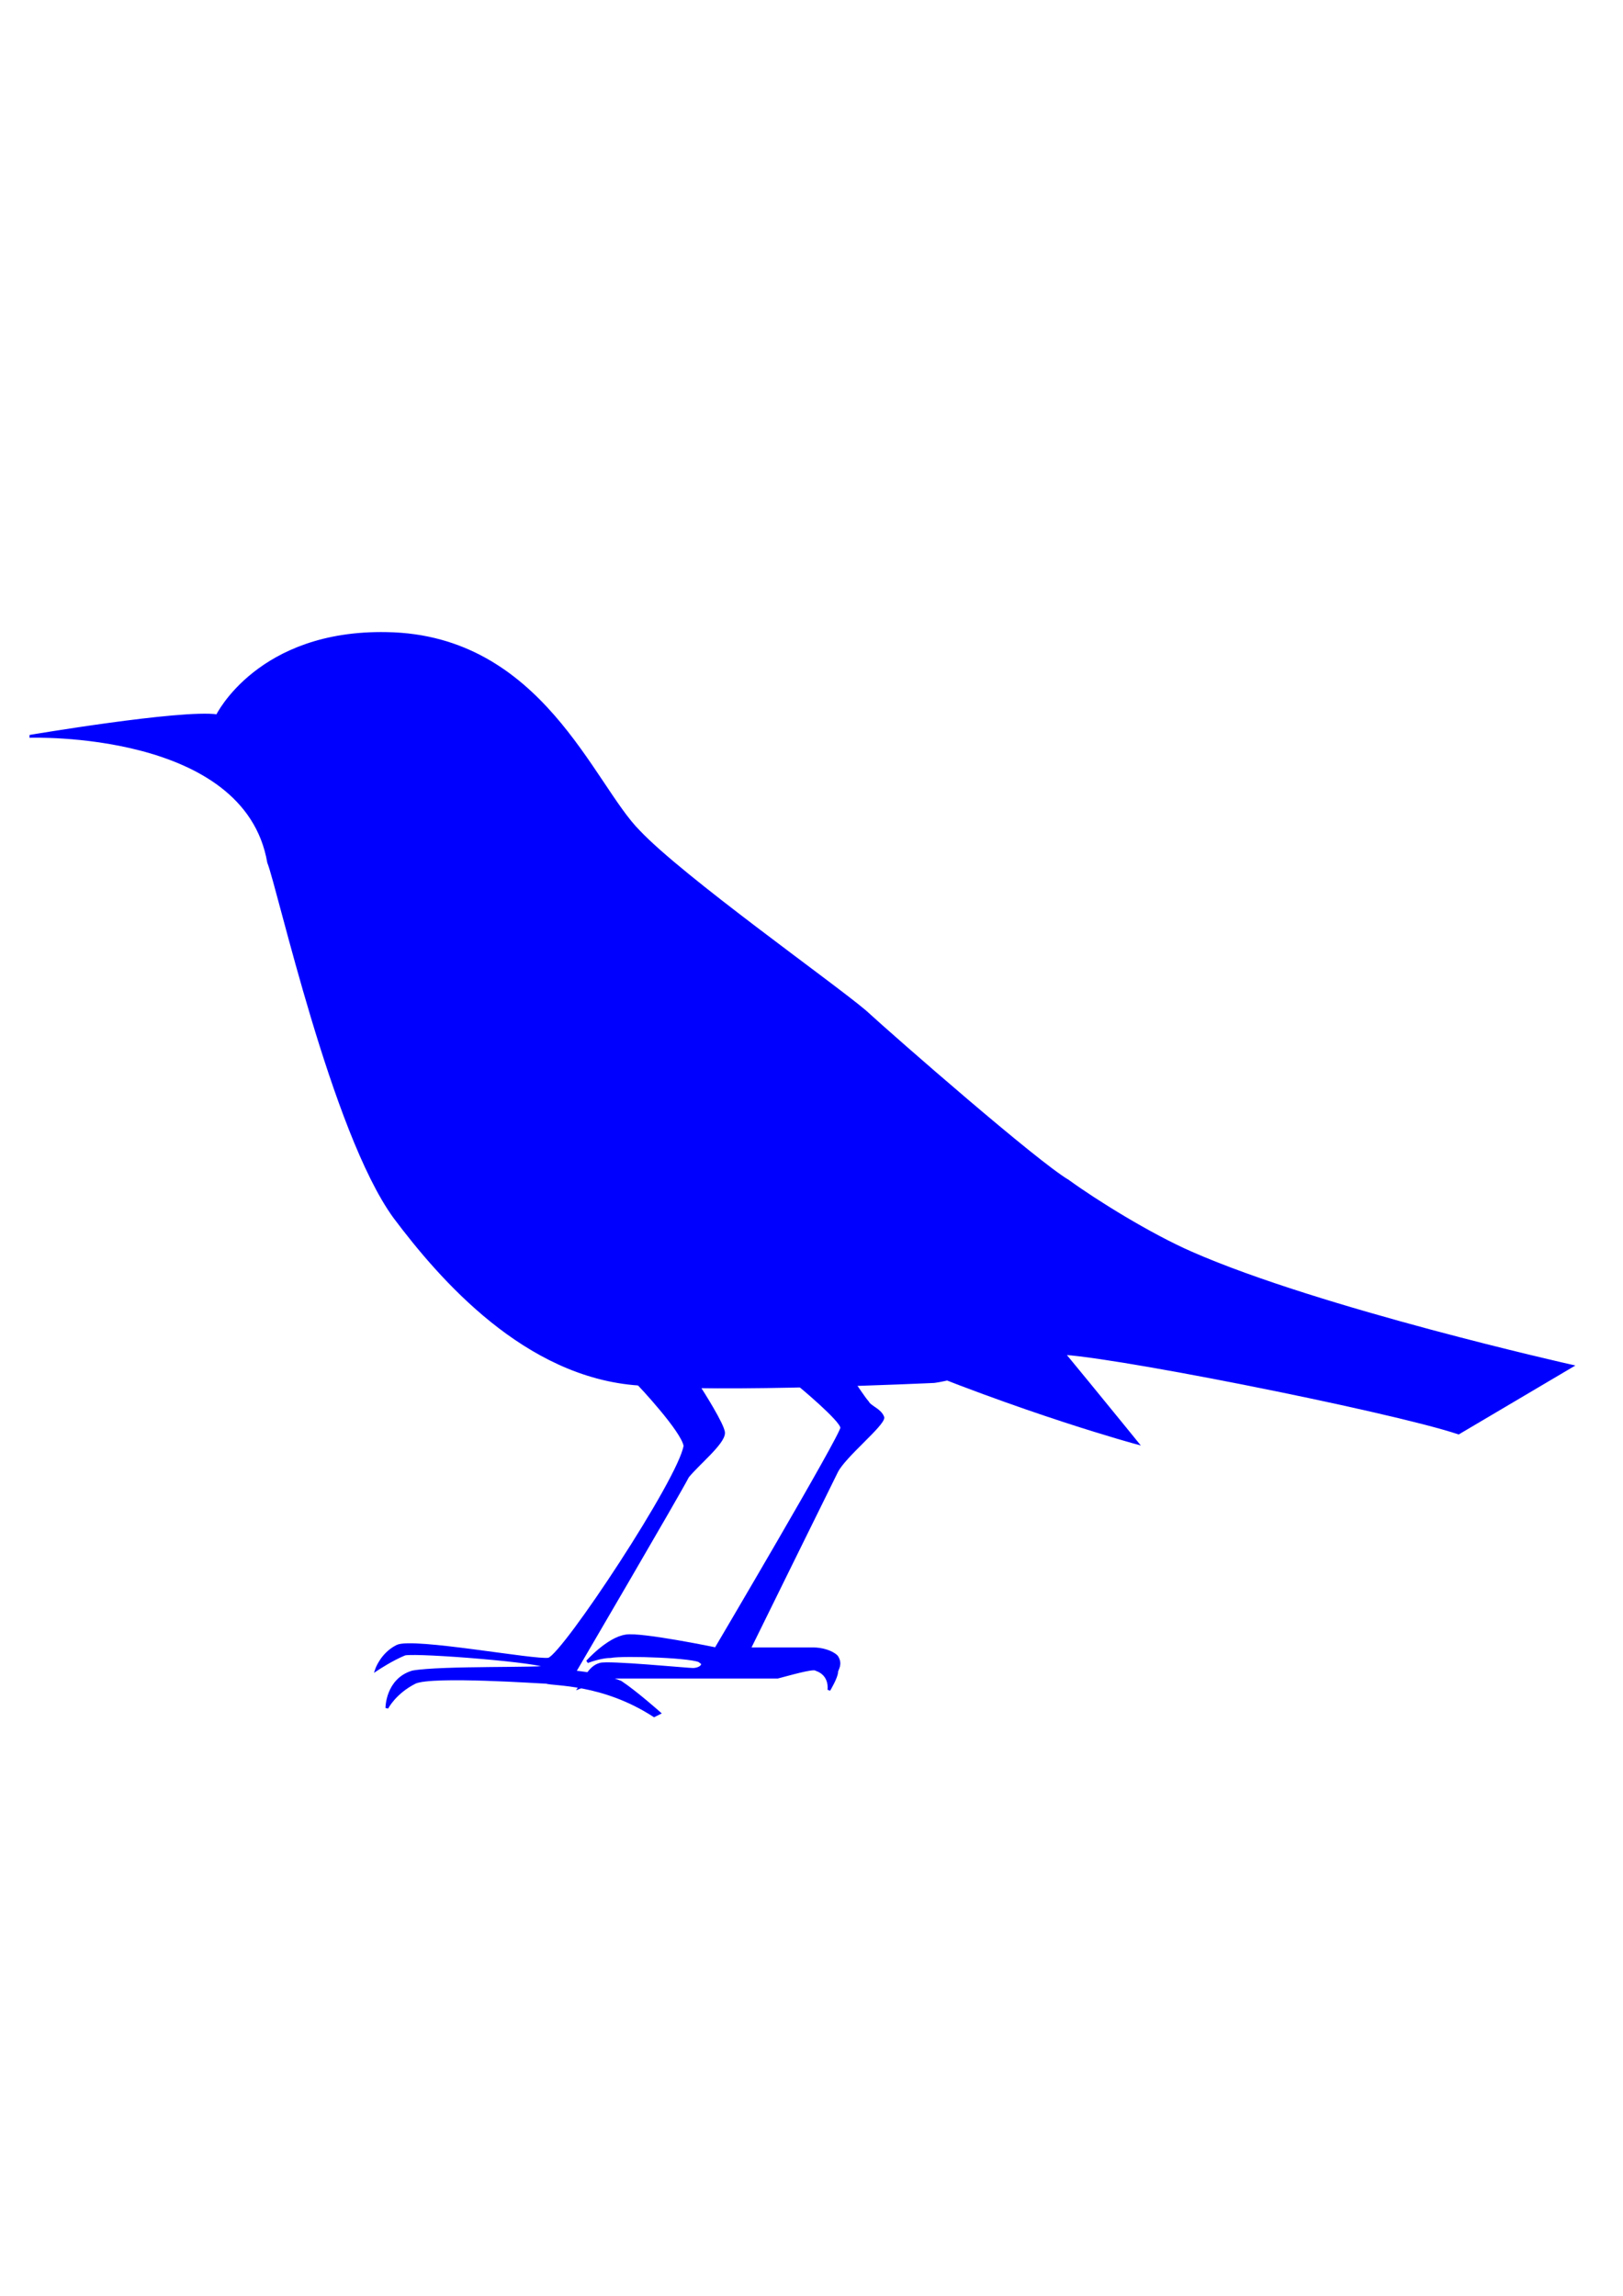 <?xml version="1.0" encoding="UTF-8" standalone="no"?>
<!-- Created with Inkscape (http://www.inkscape.org/) -->

<svg
   xmlns:dc="http://purl.org/dc/elements/1.1/"
   xmlns:cc="http://creativecommons.org/ns#"
   xmlns:rdf="http://www.w3.org/1999/02/22-rdf-syntax-ns#"
   xmlns:svg="http://www.w3.org/2000/svg"
   xmlns="http://www.w3.org/2000/svg"
   xmlns:sodipodi="http://sodipodi.sourceforge.net/DTD/sodipodi-0.dtd"
   xmlns:inkscape="http://www.inkscape.org/namespaces/inkscape"
   width="210mm"
   height="297mm"
   viewBox="0 0 210 297"
   version="1.1"
   id="svg2200"
   inkscape:version="0.92.4 (5da689c313, 2019-01-14)"
   sodipodi:docname="WLE_reserve3.svg">
  <defs
     id="defs2194" />
  <sodipodi:namedview
     id="base"
     pagecolor="#ffffff"
     bordercolor="#666666"
     borderopacity="1.0"
     inkscape:pageopacity="0.0"
     inkscape:pageshadow="2"
     inkscape:zoom="0.35"
     inkscape:cx="-602.21396"
     inkscape:cy="902.70563"
     inkscape:document-units="mm"
     inkscape:current-layer="layer1"
     showgrid="false"
     inkscape:window-width="1680"
     inkscape:window-height="987"
     inkscape:window-x="-4"
     inkscape:window-y="-4"
     inkscape:window-maximized="1" />
  <g
     inkscape:label="Layer 1"
     inkscape:groupmode="layer"
     id="layer1">
    <g
       id="g8167"
       style="fill:#0000ff;fill-opacity:1;stroke:#0000ff"
       transform="matrix(1.894,0,0,1.894,-174.229,-77.193)">
      <path
         style="clip-rule:evenodd;fill:#0000ff;fill-opacity:1;fill-rule:evenodd;stroke:#0000ff;stroke-width:0.193;image-rendering:optimizeQuality;shape-rendering:geometricPrecision;text-rendering:geometricPrecision"
         inkscape:connector-curvature="0"
         id="path6649-9"
         d="m 94.017,91.052 c 0,0 10.358,-1.756 12.816,-1.405 0,0 2.809,-5.794 11.587,-5.618 10.534,0.176 14.045,10.358 17.205,13.518 2.985,3.16 13.167,10.358 15.45,12.29 2.107,1.931 11.763,10.358 13.87,11.587 1.931,1.405 5.618,3.687 8.427,4.916 8.778,3.862 25.984,7.725 25.984,7.725 l -7.725,4.565 c -4.74,-1.58 -25.106,-5.618 -27.564,-5.442 -2.282,0.351 -6.847,1.756 -8.252,1.931 0,0 -14.923,0.702 -20.19,0.176 -7.725,-0.527 -13.518,-7.198 -16.679,-11.412 -4.214,-5.794 -7.9,-22.472 -8.603,-24.228 -1.58,-9.129 -16.327,-8.603 -16.327,-8.603 z"
         class="fil4 str4" />
      <path
         style="clip-rule:evenodd;fill:#0000ff;fill-opacity:1;fill-rule:evenodd;stroke:#0000ff;stroke-width:0.193;image-rendering:optimizeQuality;shape-rendering:geometricPrecision;text-rendering:geometricPrecision"
         inkscape:connector-curvature="0"
         id="path6663-7"
         d="m 146.511,135.294 c 0,0 2.985,2.458 2.985,2.985 0,0.527 -8.603,15.099 -8.603,15.099 0,0 -5.091,-1.053 -6.145,-0.878 -1.229,0.176 -2.633,1.756 -2.633,1.756 0,0 0.878,-0.351 1.58,-0.351 0.878,-0.176 5.969,0 6.145,0.351 0.351,0.176 0,0.527 -0.527,0.527 -0.351,0 -5.794,-0.527 -6.32,-0.351 -0.702,0.176 -1.053,1.053 -1.053,1.053 l -0.351,0.527 c 0,0 1.405,-0.527 1.756,-0.702 0.351,0 2.633,0 2.633,0 h 5.442 c 0,0 2.985,0 3.687,0 0.702,-0.176 2.458,-0.702 2.633,-0.527 1.053,0.351 0.878,1.405 0.878,1.405 0,0 0.527,-0.878 0.527,-1.229 0,-0.176 0.351,-0.527 0,-1.053 -0.351,-0.351 -1.053,-0.527 -1.58,-0.527 -0.351,0 -4.389,0 -4.389,0 0,0 5.442,-11.061 5.969,-12.114 0.527,-1.053 3.16,-3.16 3.16,-3.687 -0.176,-0.527 -0.878,-0.702 -1.053,-1.053 -0.176,-0.176 -0.878,-1.229 -0.878,-1.229 z"
         class="fil6 str4" />
      <path
         style="clip-rule:evenodd;fill:#0000ff;fill-opacity:1;fill-rule:evenodd;stroke:#0000ff;stroke-width:0.193;image-rendering:optimizeQuality;shape-rendering:geometricPrecision;text-rendering:geometricPrecision"
         inkscape:connector-curvature="0"
         id="path6667-36"
         d="m 135.626,135.294 c 0,0 2.985,3.16 3.16,4.214 -0.351,2.282 -8.252,14.221 -9.305,14.572 -0.878,0.176 -9.305,-1.405 -10.358,-0.878 -1.053,0.527 -1.405,1.58 -1.405,1.58 0,0 1.053,-0.702 1.931,-1.053 1.053,-0.176 9.656,0.527 9.656,0.878 0,0.176 -7.198,0 -9.129,0.351 -1.756,0.527 -1.756,2.458 -1.756,2.458 0,0 0.527,-1.053 1.931,-1.756 1.229,-0.527 8.603,0 8.954,0 0.527,0.176 3.862,0 7.374,2.282 l 0.351,-0.176 c 0,0 -1.58,-1.405 -2.633,-2.107 -1.229,-0.527 -3.16,-0.702 -3.16,-0.702 0,0 7.198,-12.29 7.725,-13.343 0.702,-0.878 2.458,-2.282 2.458,-2.985 0,-0.527 -1.58,-2.985 -1.58,-2.985 z"
         class="fil6 str4" />
      <path
         style="clip-rule:evenodd;fill:#0000ff;fill-opacity:1;fill-rule:evenodd;stroke:#0000ff;stroke-width:0.176;image-rendering:optimizeQuality;shape-rendering:geometricPrecision;text-rendering:geometricPrecision"
         inkscape:connector-curvature="0"
         id="path6673-6"
         d="m 133.344,101.585 c -0.702,0 -0.176,1.405 -2.107,2.458 -1.405,0.878 -3.687,-0.176 -5.969,0.702 -0.878,0.176 -1.756,0.702 -2.458,1.756 -2.985,3.862 -1.053,6.496 1.229,8.954 14.923,15.625 45.647,23.877 45.647,23.877 0,0 -21.068,-25.984 -23.35,-27.212 -12.114,-5.794 -12.465,-10.534 -12.992,-10.534 z"
         class="fil4" />
    </g>
  </g>
</svg>
